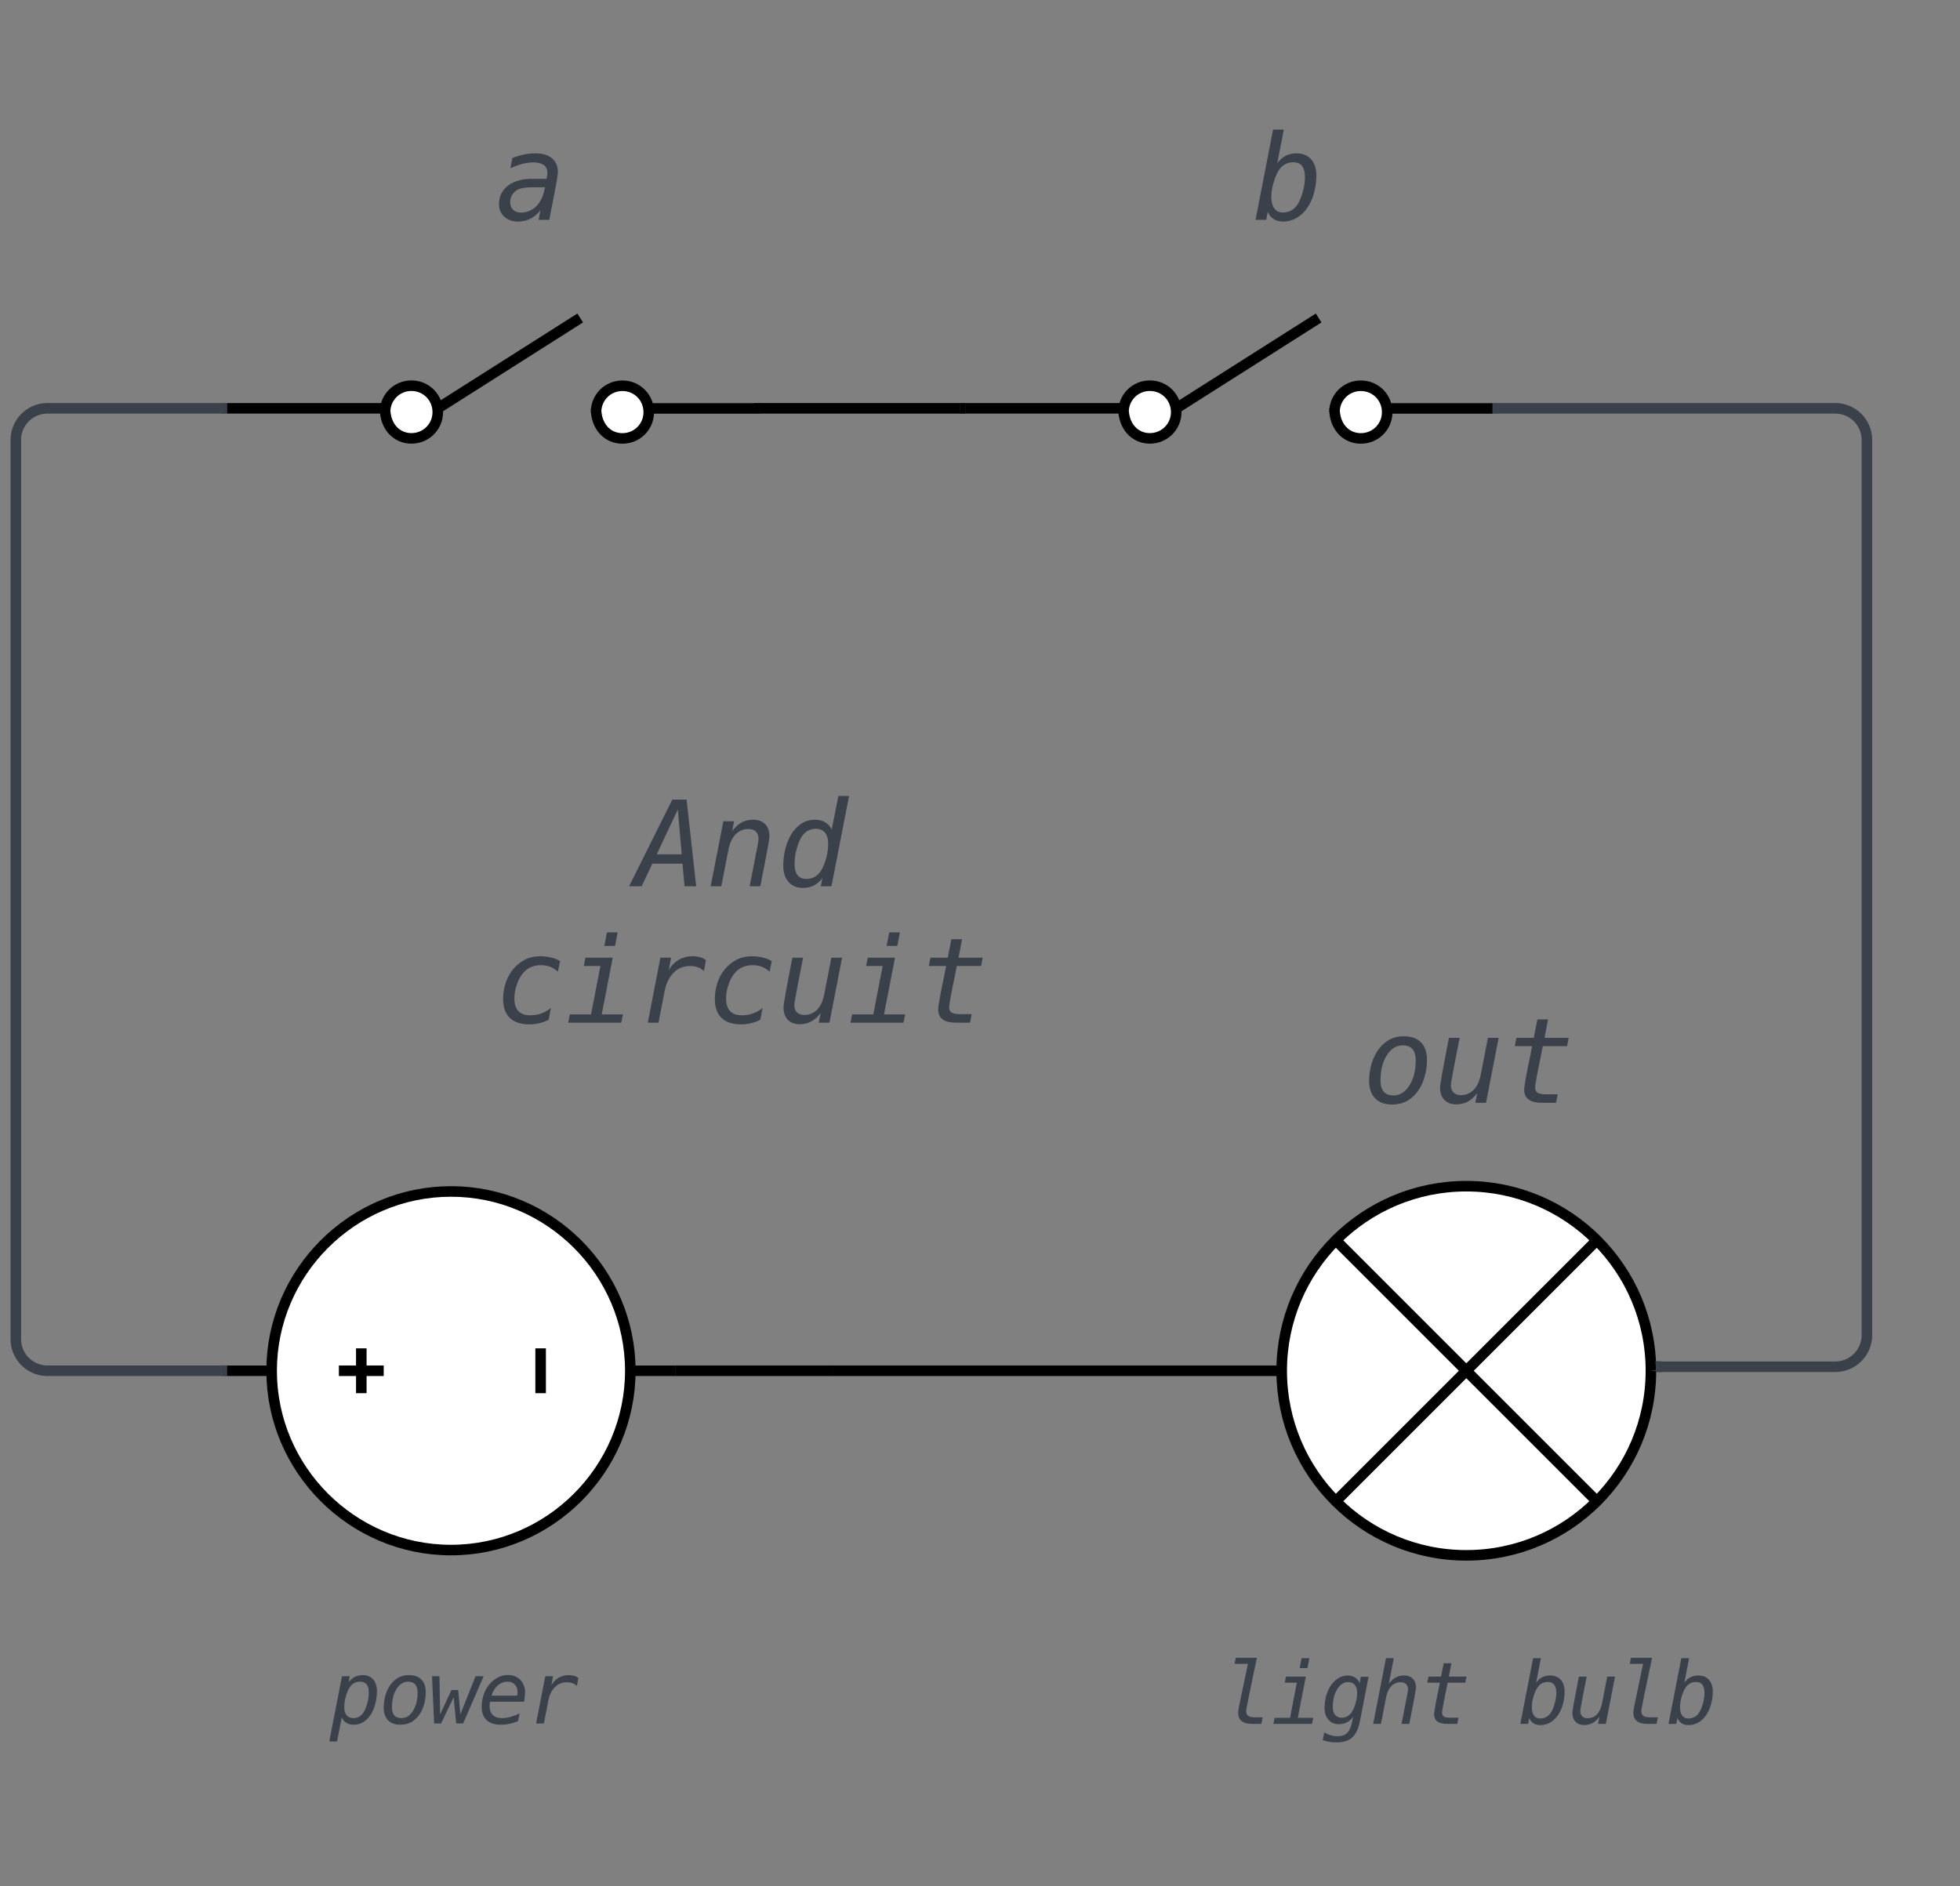 <svg xmlns="http://www.w3.org/2000/svg" xmlns:xlink="http://www.w3.org/1999/xlink" xmlns:lucid="lucid" width="371.6" height="357.66"><rect width="100%" height="100%" fill="#808080" stroke="none"/><g transform="translate(-217 -472.573)" lucid:page-tab-id="0_0"><path d="M460 697.5h70v70h-70z" fill="none"/><path d="M530 732.5c0 19.33-15.67 35-35 35s-35-15.67-35-35 15.67-35 35-35 35 15.67 35 35M470.5 708l49 49m0-49l-49 49" stroke="#000" stroke-width="2" fill="#fff"/><g stroke="#000" stroke-width="2"><path d="M302.5 698.5c18.7 0 34 15.3 34 34s-15.3 34-34 34-34-15.3-34-34 15.3-34 34-34zm-34 34H260m76.5 0h8.5" fill="#fff"/><path d="M319.5 736.75v-8.5m-34 8.5v-8.5m-4.25 4.25h8.5" fill="none"/></g><path d="M345 717.5h30v30h-30z" fill="none"/><path d="M345 732.5h30" stroke="#000" stroke-width="2"/><path d="M375 717.5h85v30h-85z" fill="none"/><path d="M375 732.5h85" stroke="#000" stroke-width="2"/><path d="M260 520h100v42.86H260z" fill="none"/><path d="M260 550h30c0 3.47 2.2 5.7 5 5.7s5-2.23 5-4.97c0-2.8-2.2-5.02-5-5.02s-5 2.24-5 5.03m10-.73l27-17.14m3 17.14c0 3.47 2.2 5.7 5 5.7s5-2.23 5-4.97c0-2.8-2.2-5.02-5-5.02s-5 2.24-5 5.03m10-.73h20" stroke="#000" stroke-width="2" fill="#fff"/><path d="M259 550h-33a6 6 0 0 0-6 6v170.5a6 6 0 0 0 6 6h33" stroke="#3a414a" stroke-width="2" fill="none"/><path d="M260 551h-1.03v-2H260zM260 733.5h-1.03v-2H260z" stroke="#3a414a" stroke-width=".05" fill="#3a414a"/><path d="M400 520h100v42.86H400z" fill="none"/><path d="M400 550h30c0 3.47 2.2 5.7 5 5.7s5-2.23 5-4.97c0-2.8-2.2-5.02-5-5.02s-5 2.24-5 5.03m10-.73l27-17.14m3 17.14c0 3.47 2.2 5.7 5 5.7s5-2.23 5-4.97c0-2.8-2.2-5.02-5-5.02s-5 2.24-5 5.03m10-.73h20" stroke="#000" stroke-width="2" fill="#fff"/><path d="M501 550h63.95a6 6 0 0 1 6 6v169.74a6 6 0 0 1-6 6h-33" stroke="#3a414a" stroke-width="2" fill="none"/><path d="M501.03 551H500v-2h1.03zM531.97 732.74h-1l.03-.17-1-.07 1-.07-.12-1.7h1.1z" stroke="#3a414a" stroke-width=".05" fill="#3a414a"/><path d="M361 550h38" stroke="#000" stroke-width="2" fill="none"/><path d="M361.03 551H360v-2h1.03zM400 551h-1.03v-2H400z" stroke="#000" stroke-width=".05"/><path d="M477.86 666a6 6 0 0 1 6-6h22.28a6 6 0 0 1 6 6v15.43a6 6 0 0 1-6 6h-22.28a6 6 0 0 1-6-6z" fill="none"/><use xlink:href="#a" transform="matrix(1,0,0,1,477.858,660) translate(-2.568 21.693)"/><path d="M340 626a6 6 0 0 1 6-6h22.28a6 6 0 0 1 6 6v15.43a6 6 0 0 1-6 6H346a6 6 0 0 1-6-6z" fill="none"/><use xlink:href="#b" transform="matrix(1,0,0,1,340,620) translate(-2.568 20.627)"/><use xlink:href="#c" transform="matrix(1,0,0,1,340,620) translate(-29.326 46.495)"/><path d="M300 498.57a6 6 0 0 1 6-6h22.28a6 6 0 0 1 6 6V514a6 6 0 0 1-6 6H306a6 6 0 0 1-6-6z" fill="none"/><use xlink:href="#d" transform="matrix(1,0,0,1,300,492.573) translate(10.811 21.693)"/><path d="M443.57 498.57a6 6 0 0 1 6-6h22.3a6 6 0 0 1 6 6V514a6 6 0 0 1-6 6h-22.3a6 6 0 0 1-6-6z" fill="none"/><use xlink:href="#e" transform="matrix(1,0,0,1,443.575,492.573) translate(10.811 21.693)"/><path d="M285.36 786a6 6 0 0 1 6-6h22.28a6 6 0 0 1 6 6v15.43a6 6 0 0 1-6 6h-22.28a6 6 0 0 1-6-6z" fill="none"/><use xlink:href="#f" transform="matrix(1,0,0,1,285.358,780) translate(-5.913 19.385)"/><path d="M421.4 783.57a6 6 0 0 1 6-6h135.2a6 6 0 0 1 6 6v20.66a6 6 0 0 1-6 6H427.4a6 6 0 0 1-6-6z" fill="none"/><use xlink:href="#g" transform="matrix(1,0,0,1,421.404,777.573) translate(27.174 21.885)"/><use xlink:href="#h" transform="matrix(1,0,0,1,421.404,777.573) translate(83.365 21.885)"/><defs><path fill="#3a414a" d="M920-733c0-164-67-257-224-258-109 0-201 57-274 171S313-561 313-385c0 164 67 257 224 258 109 0 200-57 273-171s110-259 110-435zM506 29c-255 1-395-161-389-422 7-315 137-577 347-694 74-41 158-60 249-60 265 0 406 151 401 420-6 318-136 581-348 697-75 41-162 59-260 59" id="i"/><path fill="#3a414a" d="M408 27C207 31 96-115 130-332c42-270 98-524 146-788h185c-48 256-102 506-146 765-24 138 43 226 174 222 200-6 299-163 336-354l123-633h185L915 0H731l33-168C680-57 579 23 408 27" id="j"/><path fill="#3a414a" d="M682 0C462 3 330-71 362-288c34-234 89-459 132-689H195l28-143h299l62-318h184l-61 318h417l-28 143H678c-42 222-93 438-128 663-21 131 38 167 177 167h207L905 0H682" id="k"/><g id="a"><use transform="matrix(0.011,0,0,0.011,0,0)" xlink:href="#i"/><use transform="matrix(0.011,0,0,0.011,13.379,0)" xlink:href="#j"/><use transform="matrix(0.011,0,0,0.011,26.758,0)" xlink:href="#k"/></g><path fill="#3a414a" d="M735-1325L371-551h430zm-96-168h246L1051 0H850l-35-389H295L111 0h-217" id="l"/><path fill="#3a414a" d="M803-1147c207-6 323 135 287 354-44 270-101 528-150 793H756c46-236 92-473 138-709 10-47 15-84 15-110 0-110-68-171-180-168-199 5-301 164-338 354L268 0H84l219-1120h184l-32 168c84-107 183-191 348-195" id="m"/><path fill="#3a414a" d="M893-737c2-148-68-254-207-254-223 0-295 192-344 379-20 76-27 152-27 229 0 157 56 256 203 256 220 0 297-192 347-381 20-77 28-153 28-229zm-223-410c141 1 235 69 284 170l115-579h184L950 0H766l27-141C717-43 620 28 463 29c-227 2-349-162-344-398 6-318 124-596 325-718 67-41 143-60 226-60" id="n"/><g id="b"><use transform="matrix(0.011,0,0,0.011,0,0)" xlink:href="#l"/><use transform="matrix(0.011,0,0,0.011,13.379,0)" xlink:href="#m"/><use transform="matrix(0.011,0,0,0.011,26.758,0)" xlink:href="#n"/></g><path fill="#3a414a" d="M350-416c0 188 88 289 273 289 152 0 259-52 356-125L940-51C850-3 741 28 610 29c-296 1-458-150-454-445 4-330 170-576 402-682 178-81 438-51 579 37l-37 182c-79-68-158-112-291-112-251 0-365 167-427 365-22 70-32 141-32 210" id="o"/><path fill="#3a414a" d="M358-1120h471L639-143h365L975 0H61l29-143h365l161-834H330zm371-436h184l-45 233H684" id="p"/><path fill="#3a414a" d="M578-901c86-172 296-293 544-227 39 10 70 30 97 53l-35 186c-57-55-132-88-240-88-248 0-391 198-436 428L401 0H217l217-1120h184" id="q"/><g id="c"><use transform="matrix(0.011,0,0,0.011,0,0)" xlink:href="#o"/><use transform="matrix(0.011,0,0,0.011,13.379,0)" xlink:href="#p"/><use transform="matrix(0.011,0,0,0.011,26.758,0)" xlink:href="#q"/><use transform="matrix(0.011,0,0,0.011,40.137,0)" xlink:href="#o"/><use transform="matrix(0.011,0,0,0.011,53.516,0)" xlink:href="#j"/><use transform="matrix(0.011,0,0,0.011,66.895,0)" xlink:href="#p"/><use transform="matrix(0.011,0,0,0.011,80.273,0)" xlink:href="#k"/></g><path fill="#3a414a" d="M264-307c-1 111 78 185 191 182 242-6 375-206 409-438-160 4-346-10-450 33-80 33-149 118-150 223zm430-840c255-4 429 129 387 393-41 257-96 503-143 754H754l32-166C704-58 580 26 408 29 214 33 70-88 72-276c4-287 260-437 573-431h246c6-37 17-64 16-108 1-193-253-199-429-151-66 18-136 43-210 77l35-180c123-44 243-76 391-78" id="r"/><use transform="matrix(0.011,0,0,0.011,0,0)" xlink:href="#r" id="d"/><path fill="#3a414a" d="M361-610c-55 202-53 491 178 483 221-8 293-199 343-386 20-77 29-152 29-224 0-157-55-256-202-256-218 0-296 193-348 383zM535 29c-140-1-223-65-265-170L244 0H59l303-1556h185L434-977c73-99 171-169 328-170 227-2 351 158 346 393-7 326-129 596-340 720-73 42-150 63-233 63" id="s"/><use transform="matrix(0.011,0,0,0.011,0,0)" xlink:href="#s" id="e"/><path fill="#3a414a" d="M578 29c-148 0-231-65-285-170L182 426H-2l301-1546h184l-28 143c71-96 180-169 333-170 226-2 344 160 340 395-6 320-124 596-326 720-67 42-143 61-224 61zM354-383c-2 153 70 256 215 256 217 0 288-197 337-381 20-77 28-154 28-229 0-157-58-254-205-254-220 0-297 193-347 380-20 76-28 152-28 228" id="t"/><path fill="#3a414a" d="M92-1120h176l15 905 268-578h162l49 578 362-905h191L829 0H664l-60-623L307 0H141" id="u"/><path fill="#3a414a" d="M938-659c43-186-54-338-236-332-192 6-325 161-370 332h606zM285-412c0 188 110 288 301 285 157-3 286-53 411-113L961-57C836-6 714 28 553 29 261 30 93-119 98-408c6-331 174-585 410-696 66-31 136-45 209-45 246 0 413 172 409 420-2 75-10 131-22 213H297c-7 35-12 68-12 104" id="v"/><g id="f"><use transform="matrix(0.008,0,0,0.008,0,0)" xlink:href="#t"/><use transform="matrix(0.008,0,0,0.008,9.365,0)" xlink:href="#i"/><use transform="matrix(0.008,0,0,0.008,18.73,0)" xlink:href="#u"/><use transform="matrix(0.008,0,0,0.008,28.096,0)" xlink:href="#v"/><use transform="matrix(0.008,0,0,0.008,37.461,0)" xlink:href="#q"/></g><path fill="#3a414a" d="M739 0C504 4 370-91 402-326c3-27 8-55 14-86l211-1011H311l29-144h500c-83 408-174 810-250 1221-24 130 47 190 176 190h211L946 0H739" id="w"/><path fill="#3a414a" d="M297-399c0 148 74 259 215 254 211-7 286-195 334-376 20-74 28-147 28-218 2-148-71-252-212-252-103 0-190 57-260 169S297-569 297-399zm350-748c141 0 247 76 287 182l27-151h184L942-72c-69 332-198 512-567 512-119 0-224-22-316-55l37-182c85 51 185 90 310 90 234 0 303-128 350-346l24-117C711-65 601 7 438 8 222 9 97-164 102-391c7-315 130-571 330-694 69-42 141-62 215-62" id="x"/><path fill="#3a414a" d="M803-1147c207-6 323 135 287 354-44 270-101 528-150 793H756c46-236 92-473 138-709 10-47 15-84 15-110 0-110-68-171-180-168-199 5-301 164-338 354L268 0H84l303-1556h184L455-952c84-107 183-191 348-195" id="y"/><g id="g"><use transform="matrix(0.008,0,0,0.008,0,0)" xlink:href="#w"/><use transform="matrix(0.008,0,0,0.008,9.365,0)" xlink:href="#p"/><use transform="matrix(0.008,0,0,0.008,18.73,0)" xlink:href="#x"/><use transform="matrix(0.008,0,0,0.008,28.096,0)" xlink:href="#y"/><use transform="matrix(0.008,0,0,0.008,37.461,0)" xlink:href="#k"/></g><g id="h"><use transform="matrix(0.008,0,0,0.008,0,0)" xlink:href="#s"/><use transform="matrix(0.008,0,0,0.008,9.365,0)" xlink:href="#j"/><use transform="matrix(0.008,0,0,0.008,18.73,0)" xlink:href="#w"/><use transform="matrix(0.008,0,0,0.008,28.096,0)" xlink:href="#s"/></g></defs></g></svg>